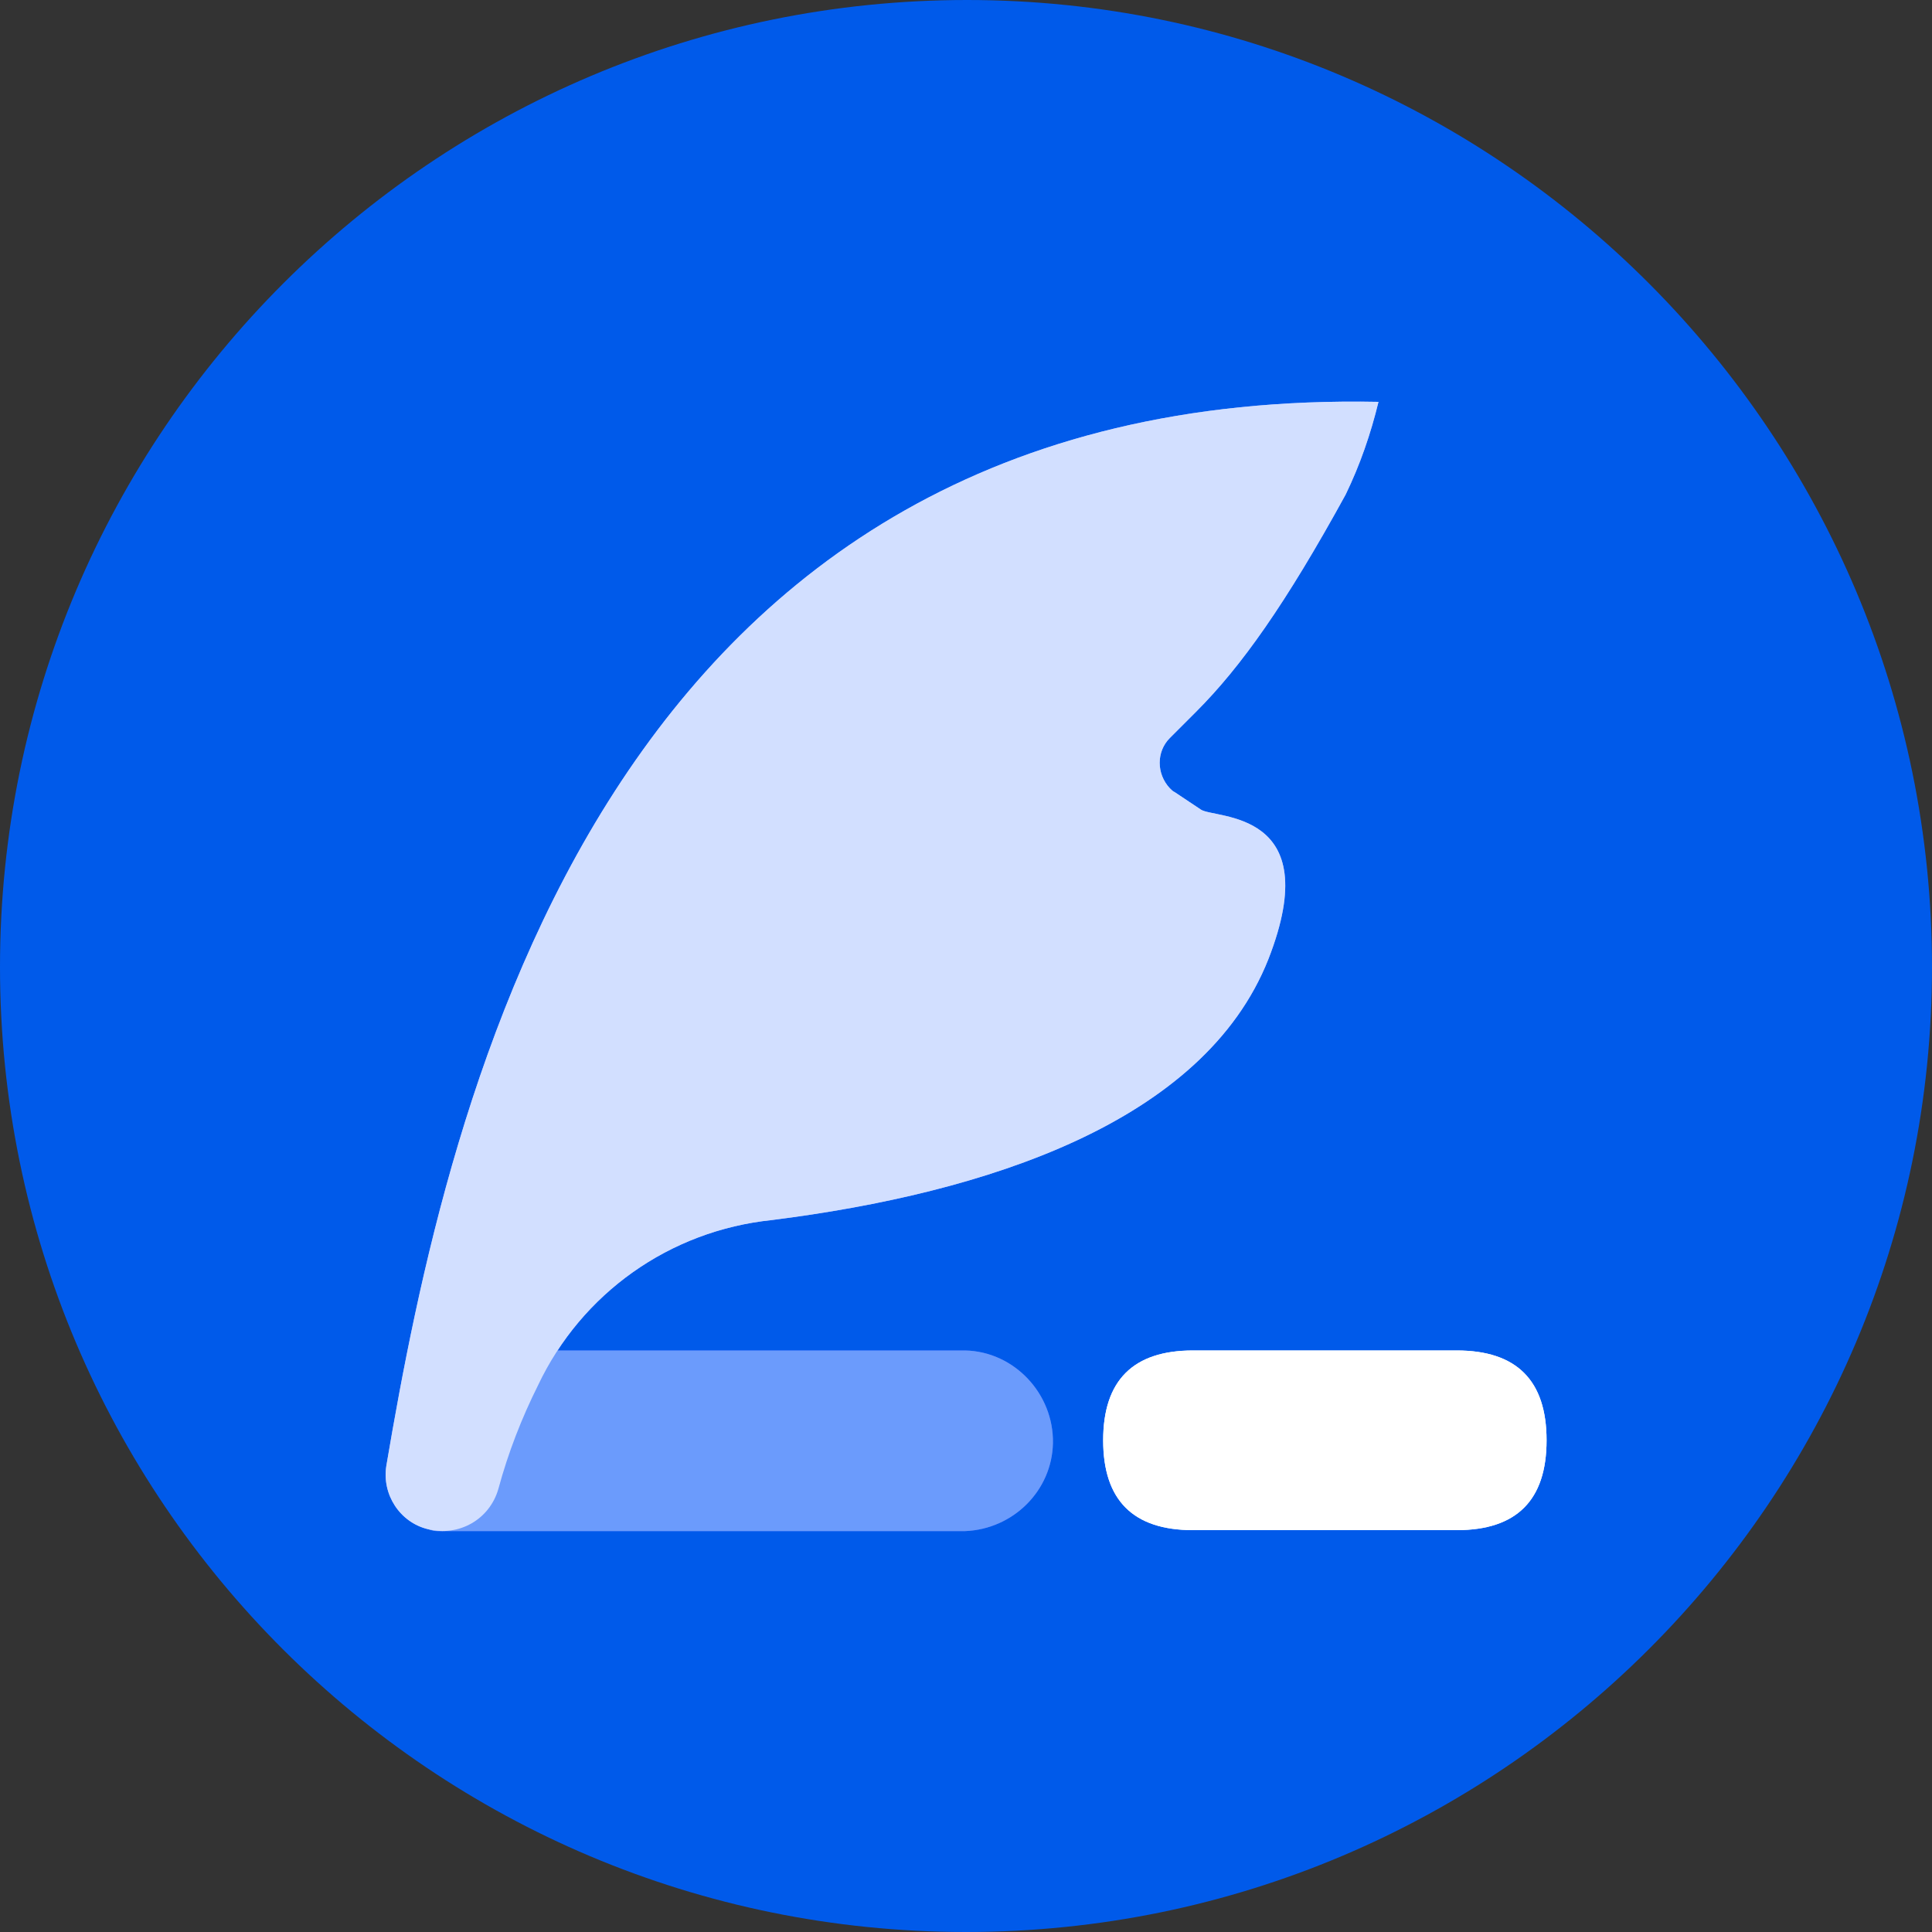 <?xml version="1.0" encoding="utf-8"?>
<!-- Generator: Adobe Illustrator 25.3.1, SVG Export Plug-In . SVG Version: 6.00 Build 0)  -->
<svg version="1.1" id="图层_1" xmlns="http://www.w3.org/2000/svg" xmlns:xlink="http://www.w3.org/1999/xlink" x="0px" y="0px"
	 viewBox="0 0 200 200" style="enable-background:new 0 0 200 200;" xml:space="preserve">
<rect x="0" y="0" width="200" height="200" fill="#333333" stroke="none"/>
<style type="text/css">
	.st0{fill:#005AEA;}
	.st1{fill:#396AFC;}
	.st2{fill:#FFFFFF;}
	.st3{fill:#9AB3FF;}
	.st4{fill:#6B9BFC;}
	.st5{fill:#D2DFFF;}
</style>
<path class="st0" d="M0,100.1C0,155.3,44.8,200,100,200s100-44.8,100-99.9S155.3,0,100.1,0S0,44.8,0,100.1z"/>
<g>
	<path class="st1" d="M45.3,139.8h54.6c5.1,0.1,9.2,4.5,9.1,9.6c-0.1,4.9-4.1,8.9-9.1,9.1H45.3c-1.3,0-2.3-1.1-2.3-2.3l0,0v-14
		C42.9,140.9,44,139.8,45.3,139.8L45.3,139.8L45.3,139.8z"/>
	<path class="st2" d="M123.5,139.8h27.3c6.2,0,9.3,3.1,9.3,9.3c0,6.2-3.1,9.3-9.3,9.3h-27.3c-6.2,0-9.3-3.1-9.3-9.3
		C114.2,142.9,117.3,139.8,123.5,139.8z"/>
	<path class="st3" d="M139.3,51.2c-6.2,11.3-10.8,17.8-15.5,22.5l-2.7,2.7c-1.4,1.4-1.4,3.7,0,5.2c0.2,0.2,0.3,0.3,0.5,0.4l2.7,1.8
		c1.4,1,13.1-0.1,7,15.5c-6.7,16.9-29.2,24.2-51.4,27c-10.6,1.1-19.7,7.6-24.2,17.1c-1.7,3.4-3.1,7-4.1,10.7c-0.9,3.2-4.1,5-7.3,4.2
		c-2.9-0.7-4.8-3.6-4.3-6.6c6.4-37.7,22.4-111.7,102.7-110.1C141.9,44.9,140.8,48.1,139.3,51.2z"/>
	<path class="st4" d="M45.3,139.8h54.6c5.1,0.1,9.2,4.5,9.1,9.6c-0.1,4.9-4.1,8.9-9.1,9.1H45.3c-1.3,0-2.3-1.1-2.3-2.3l0,0v-14
		C42.9,140.9,44,139.8,45.3,139.8L45.3,139.8L45.3,139.8z"/>
	<path class="st2" d="M123.5,139.8h27.3c6.2,0,9.3,3.1,9.3,9.3c0,6.2-3.1,9.3-9.3,9.3h-27.3c-6.2,0-9.3-3.1-9.3-9.3
		C114.2,142.9,117.3,139.8,123.5,139.8z"/>
	<path class="st5" d="M139.3,51.2c-6.2,11.3-10.8,17.8-15.5,22.5l-2.7,2.7c-1.4,1.4-1.4,3.7,0,5.2c0.2,0.2,0.3,0.3,0.5,0.4l2.7,1.8
		c1.4,1,13.1-0.1,7,15.5c-6.7,16.9-29.2,24.2-51.4,27c-10.6,1.1-19.7,7.6-24.2,17.1c-1.7,3.4-3.1,7-4.1,10.7c-0.9,3.2-4.1,5-7.3,4.2
		c-2.9-0.7-4.8-3.6-4.3-6.6c6.4-37.7,22.4-111.7,102.7-110.1C141.9,44.9,140.8,48.1,139.3,51.2z"/>
</g>
</svg>
